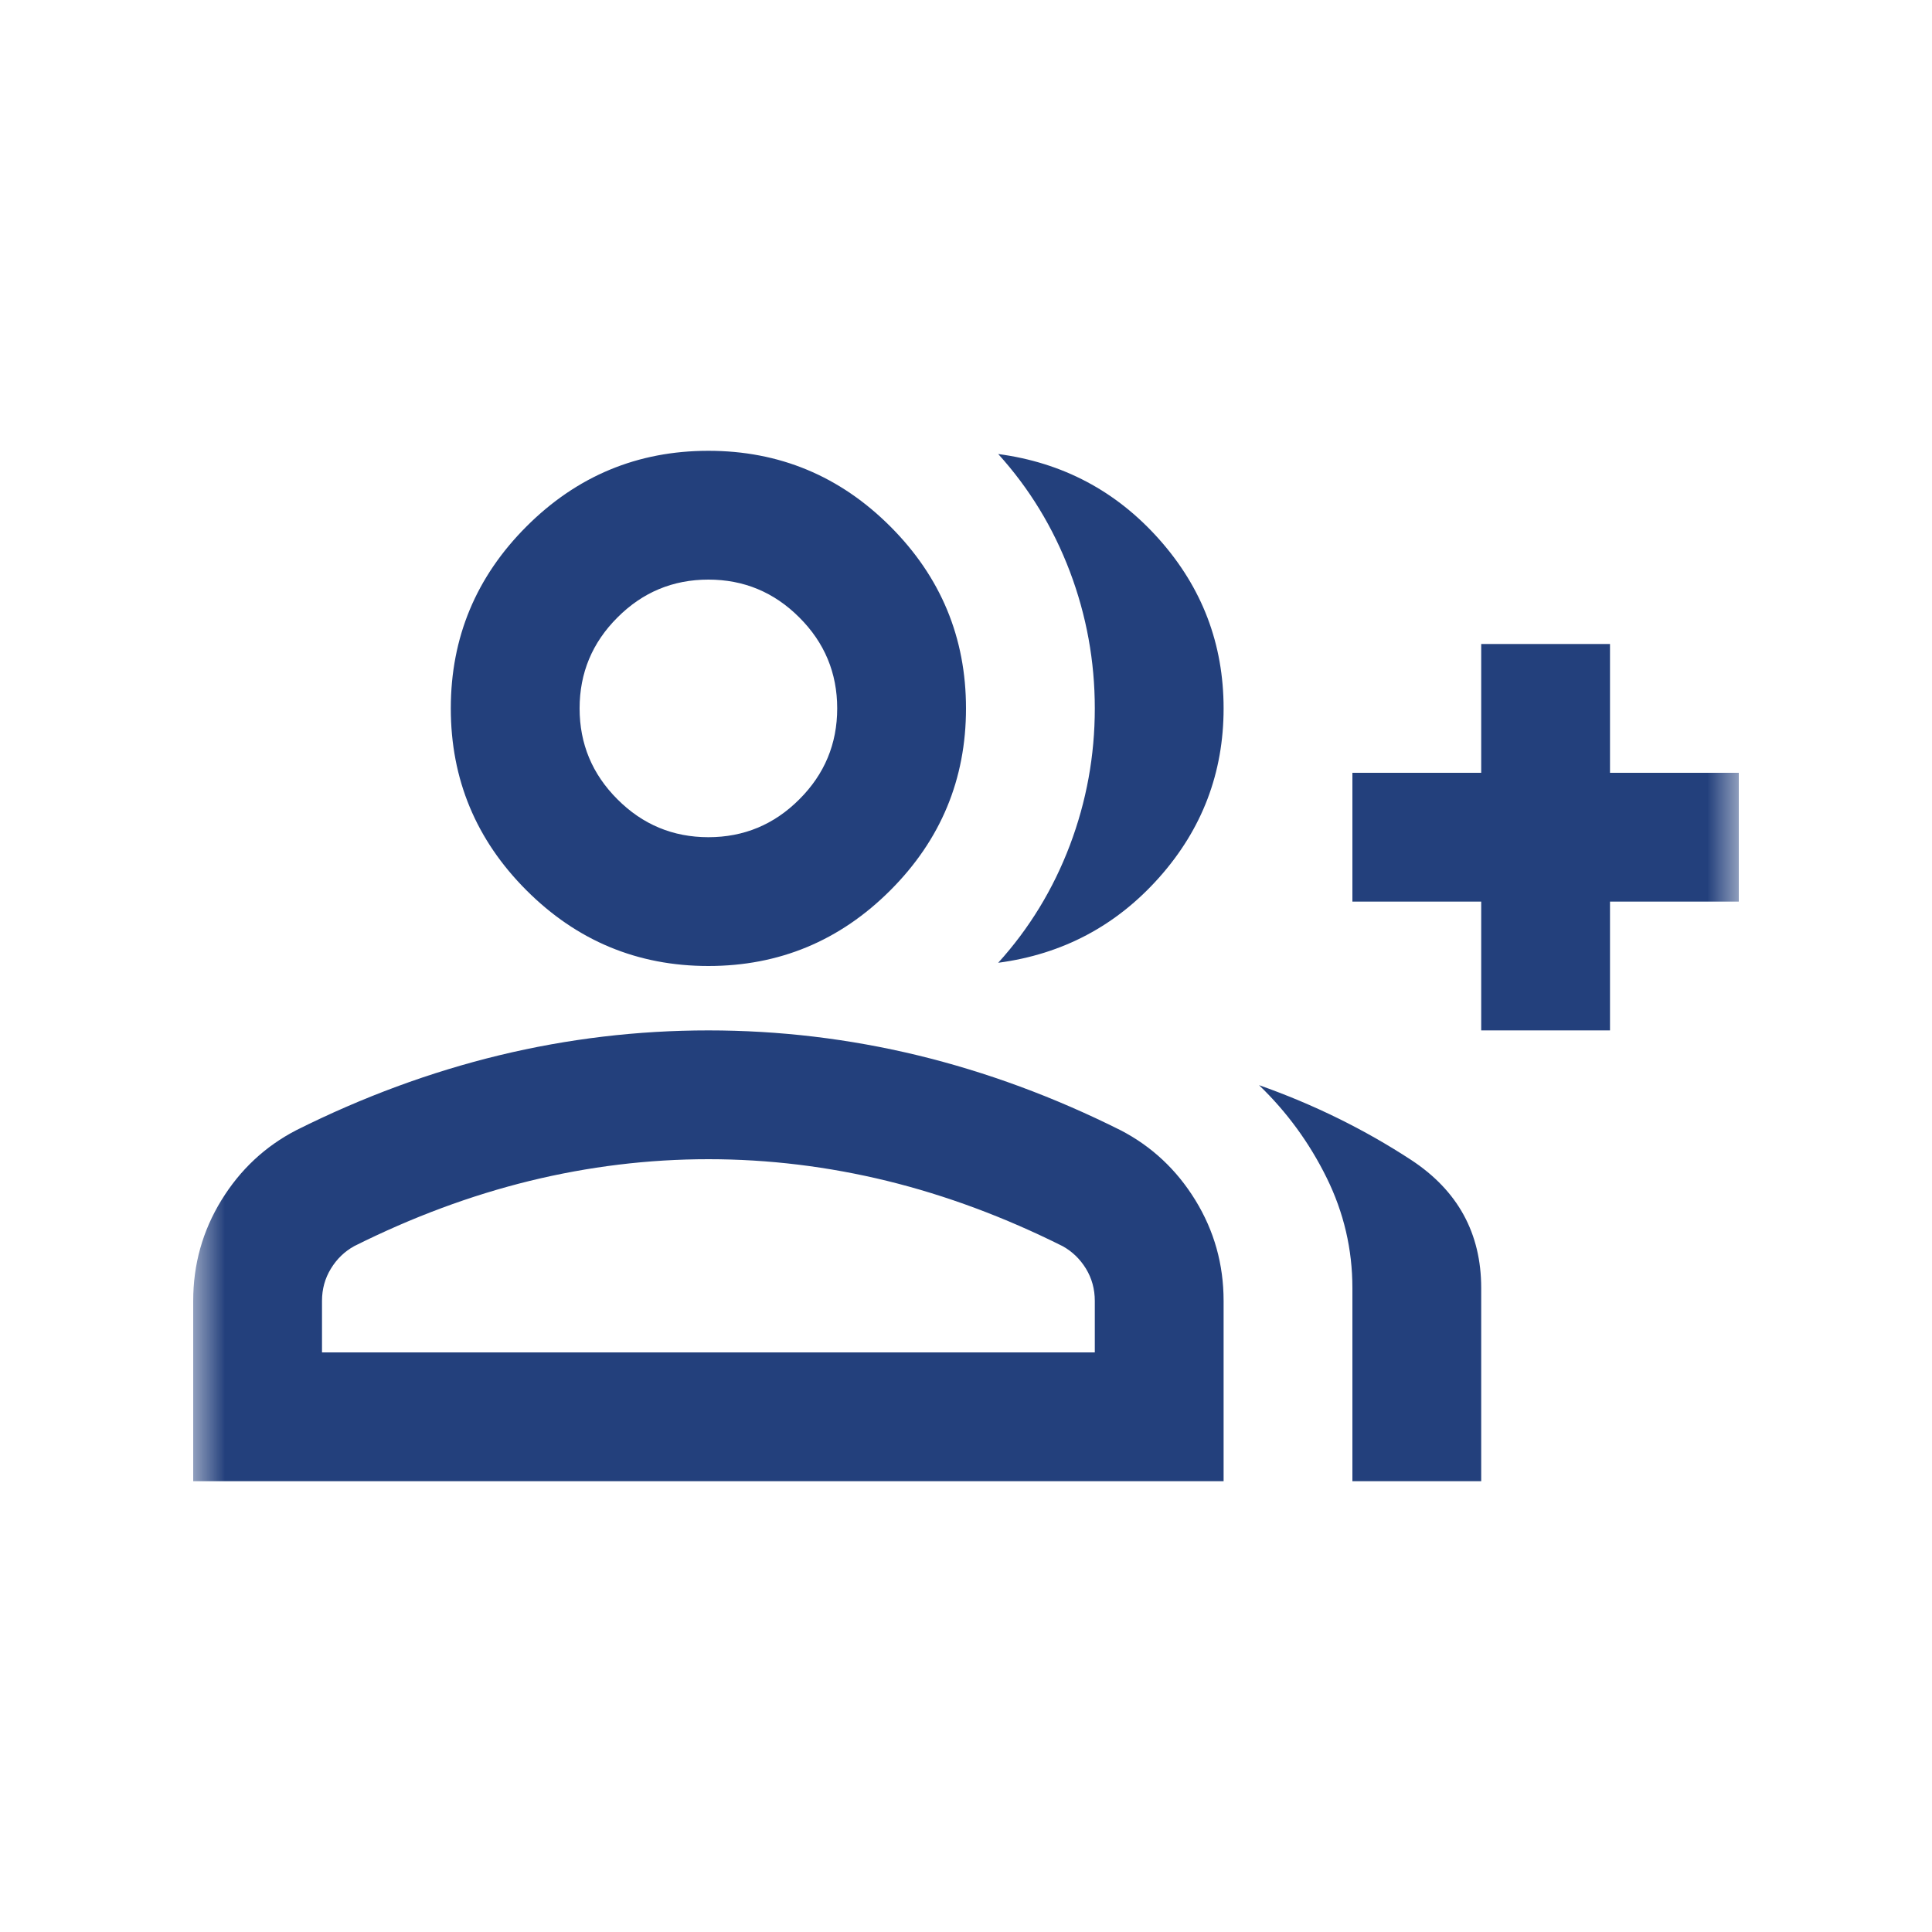 <svg width="30" height="30" viewBox="0 0 30 30" fill="none" xmlns="http://www.w3.org/2000/svg">
<mask id="mask0_1799_5335" style="mask-type:alpha" maskUnits="userSpaceOnUse" x="3" y="3" width="24" height="24">
<rect x="3" y="3" width="24" height="24" fill="#D9D9D9"/>
</mask>
<g mask="url(#mask0_1799_5335)">
<path d="M15.5 14.95C15.983 14.417 16.354 13.808 16.613 13.125C16.871 12.442 17 11.733 17 11C17 10.267 16.871 9.558 16.613 8.875C16.354 8.192 15.983 7.583 15.5 7.05C16.5 7.183 17.333 7.625 18 8.375C18.667 9.125 19 10 19 11C19 12 18.667 12.875 18 13.625C17.333 14.375 16.5 14.817 15.5 14.95ZM21 23V20C21 19.4 20.867 18.829 20.6 18.288C20.333 17.746 19.983 17.267 19.55 16.85C20.4 17.15 21.188 17.538 21.913 18.012C22.637 18.488 23 19.15 23 20V23H21ZM23 16V14H21V12H23V10H25V12H27V14H25V16H23ZM11 15C9.9 15 8.958 14.608 8.175 13.825C7.392 13.042 7 12.1 7 11C7 9.9 7.392 8.958 8.175 8.175C8.958 7.392 9.9 7 11 7C12.1 7 13.042 7.392 13.825 8.175C14.608 8.958 15 9.9 15 11C15 12.1 14.608 13.042 13.825 13.825C13.042 14.608 12.1 15 11 15ZM3 23V20.2C3 19.633 3.146 19.113 3.438 18.637C3.729 18.163 4.117 17.8 4.6 17.55C5.633 17.033 6.683 16.646 7.75 16.387C8.817 16.129 9.9 16 11 16C12.1 16 13.183 16.129 14.25 16.387C15.317 16.646 16.367 17.033 17.4 17.55C17.883 17.8 18.271 18.163 18.562 18.637C18.854 19.113 19 19.633 19 20.2V23H3ZM11 13C11.55 13 12.021 12.804 12.412 12.412C12.804 12.021 13 11.55 13 11C13 10.45 12.804 9.979 12.412 9.588C12.021 9.196 11.55 9 11 9C10.45 9 9.979 9.196 9.588 9.588C9.196 9.979 9 10.45 9 11C9 11.55 9.196 12.021 9.588 12.412C9.979 12.804 10.45 13 11 13ZM5 21H17V20.2C17 20.017 16.954 19.85 16.863 19.7C16.771 19.55 16.65 19.433 16.5 19.35C15.6 18.9 14.692 18.562 13.775 18.337C12.858 18.113 11.933 18 11 18C10.067 18 9.142 18.113 8.225 18.337C7.308 18.562 6.4 18.9 5.5 19.35C5.35 19.433 5.229 19.55 5.138 19.7C5.046 19.85 5 20.017 5 20.2V21Z" fill="#23407C"/>
</g>
</svg>
